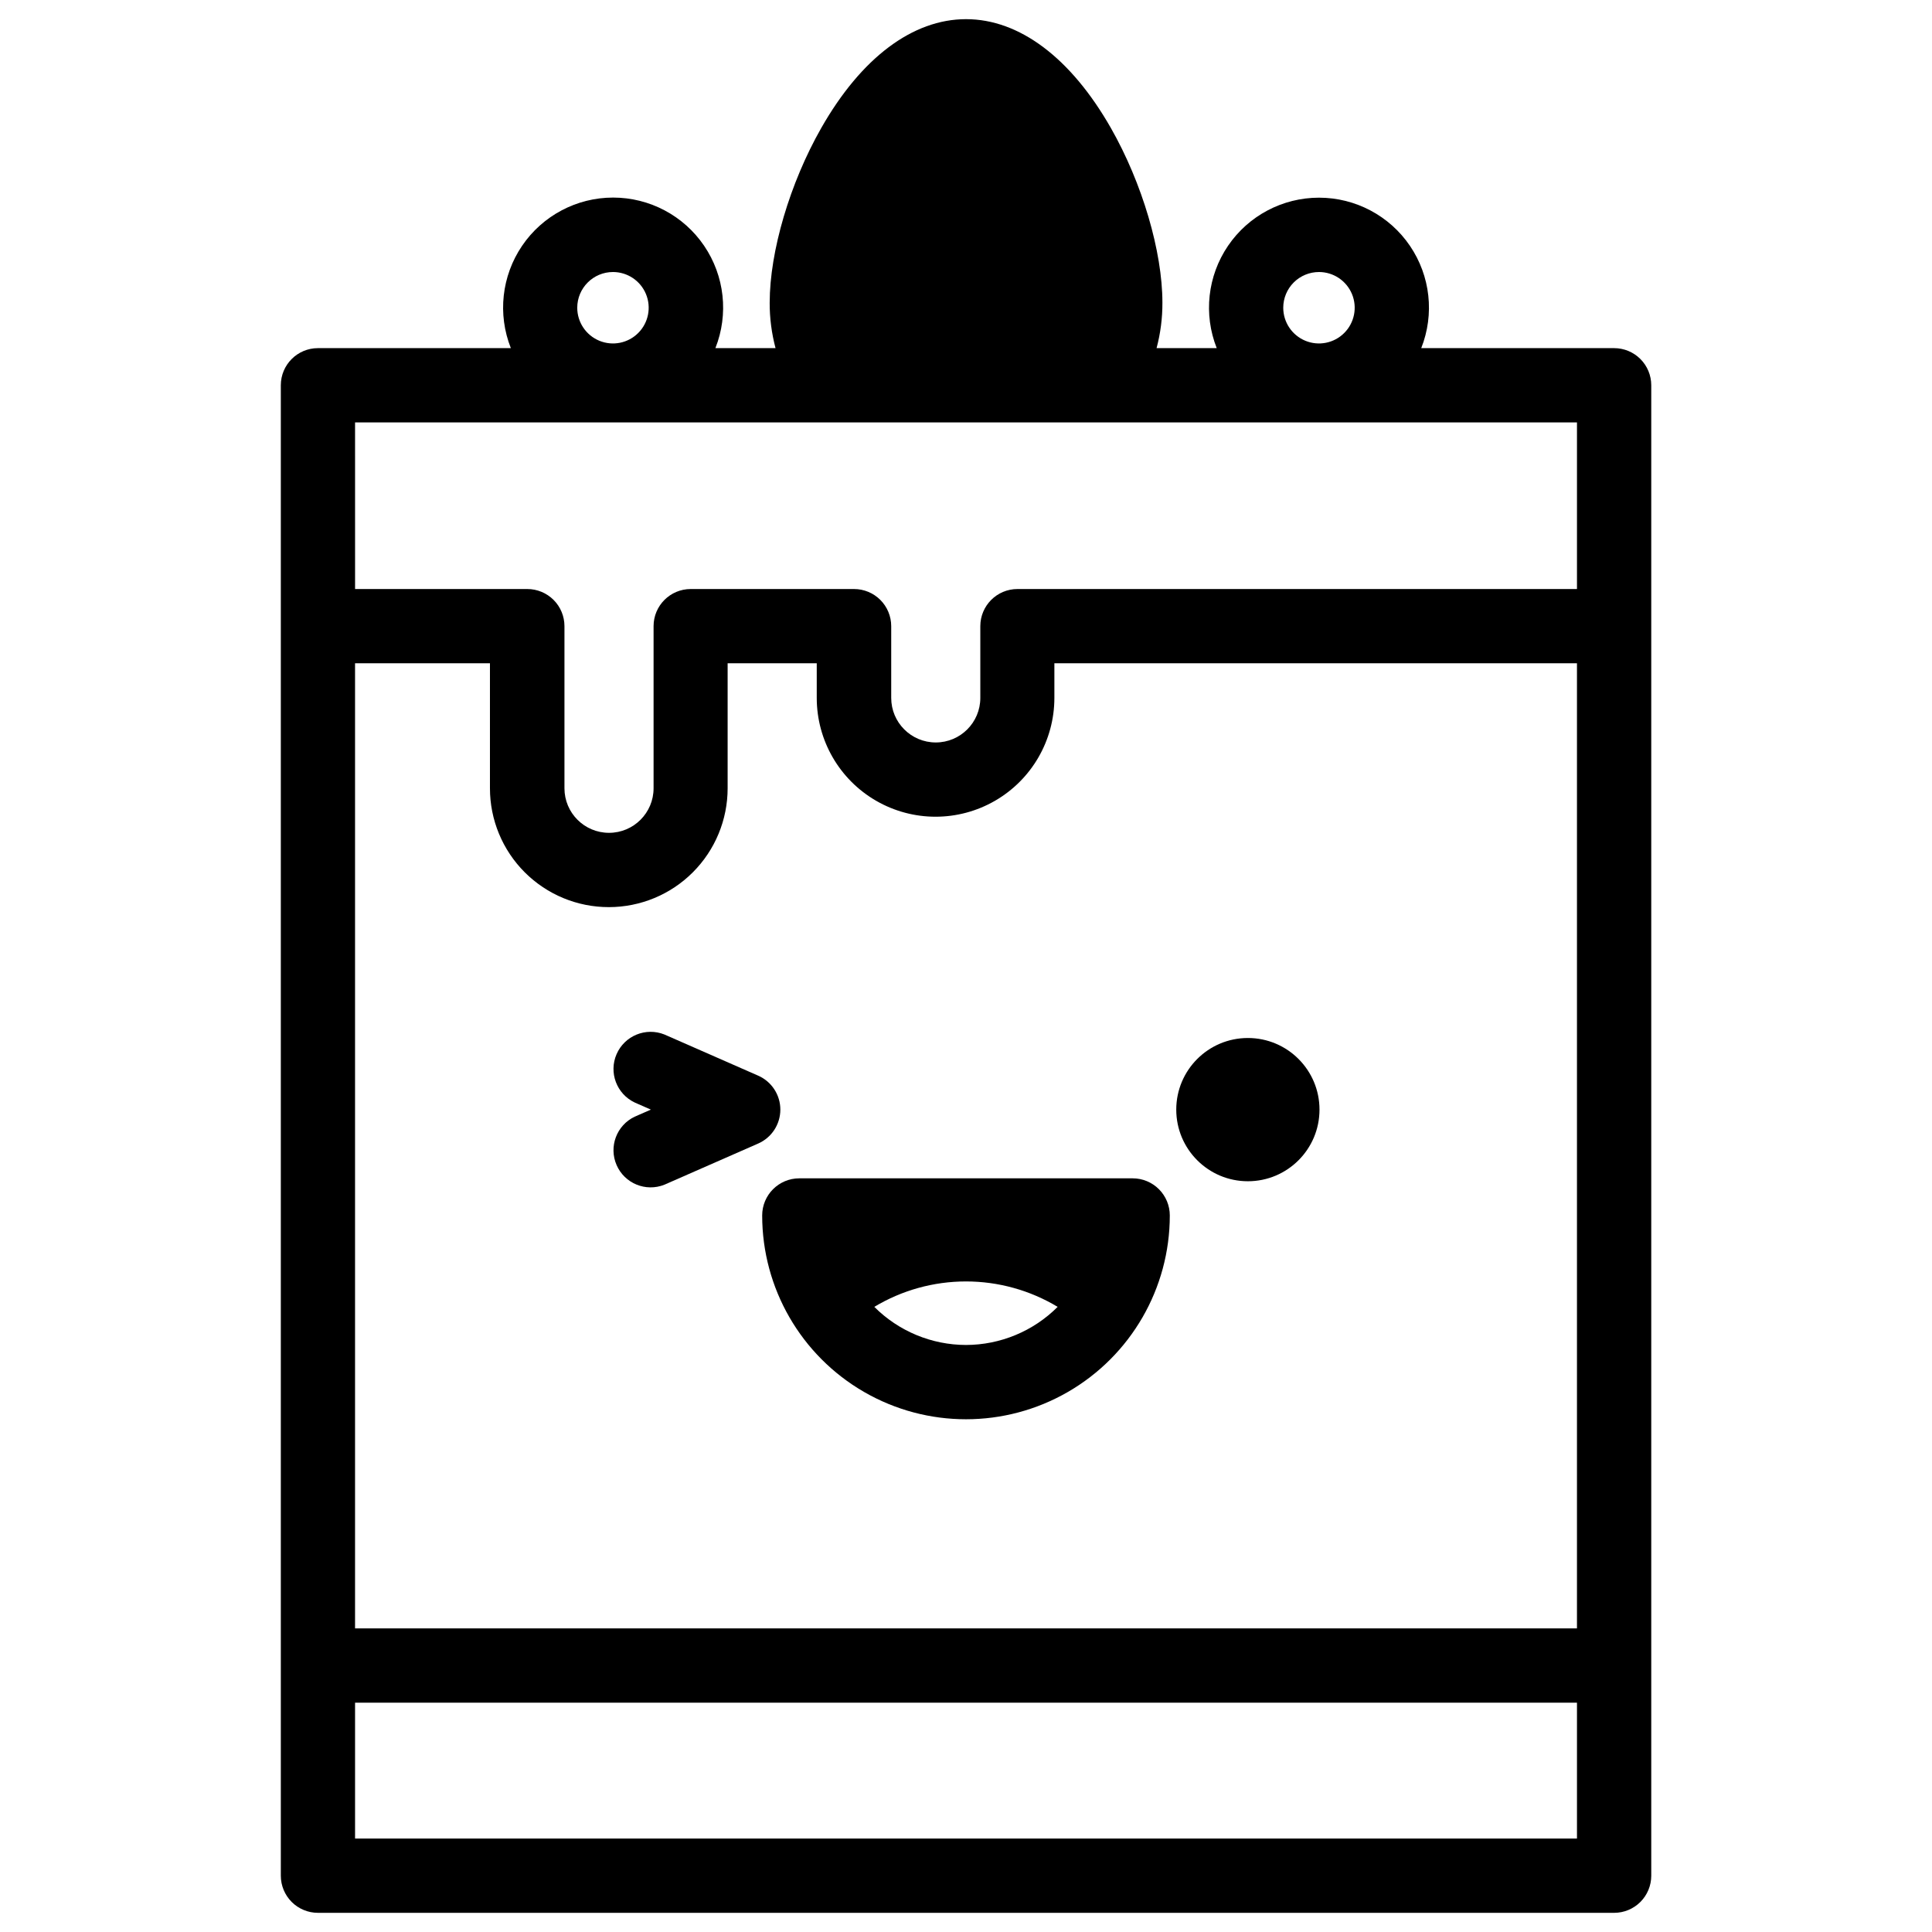 <?xml version="1.0" encoding="UTF-8"?>
<!-- Uploaded to: SVG Repo, www.svgrepo.com, Generator: SVG Repo Mixer Tools -->
<svg fill="#000000" width="800px" height="800px" version="1.1" viewBox="144 144 512 512" xmlns="http://www.w3.org/2000/svg">
 <g>
  <path d="m571.75 236.26h-51.109c3.555-8.977 2.434-19.129-2.992-27.113-5.426-7.984-14.453-12.762-24.105-12.762-9.656 0-18.68 4.777-24.109 12.762-5.426 7.984-6.543 18.137-2.992 27.113h-15.941c1.047-3.941 1.566-8 1.547-12.074 0-13.539-5.352-31.695-13.648-46.25-10.609-18.605-24.246-28.859-38.395-28.859s-27.789 10.254-38.375 28.859c-8.297 14.555-13.656 32.707-13.656 46.25h-0.004c-0.016 4.074 0.508 8.133 1.555 12.074h-15.941c3.559-8.98 2.441-19.141-2.988-27.129-5.426-7.988-14.457-12.773-24.117-12.773-9.656 0-18.688 4.785-24.117 12.773-5.426 7.988-6.547 18.148-2.984 27.129h-51.121c-5.434 0-9.84 4.402-9.84 9.84v394.98c0 2.609 1.039 5.113 2.883 6.961 1.844 1.844 4.348 2.879 6.957 2.879h343.5c2.609 0 5.113-1.035 6.957-2.879 1.848-1.848 2.883-4.352 2.883-6.961v-394.98c0-2.609-1.035-5.113-2.883-6.961-1.844-1.844-4.348-2.879-6.957-2.879zm-78.207-20.172c3.828 0 7.277 2.305 8.746 5.844 1.465 3.535 0.652 7.606-2.055 10.312-2.707 2.711-6.777 3.519-10.316 2.055-3.535-1.465-5.844-4.918-5.844-8.746 0-2.512 1-4.918 2.773-6.695 1.777-1.773 4.184-2.769 6.695-2.769zm-187.09 0c3.828 0.004 7.277 2.312 8.738 5.848 1.461 3.539 0.648 7.609-2.059 10.312-2.707 2.707-6.777 3.516-10.312 2.051-3.539-1.469-5.844-4.918-5.844-8.746 0.008-5.231 4.246-9.465 9.477-9.465zm-1.113 168.31c8.352 0 16.363-3.316 22.266-9.223 5.906-5.906 9.223-13.914 9.223-22.266v-33.133h23.617v9.172c0 11.25 6 21.645 15.746 27.27 9.742 5.625 21.742 5.625 31.484 0 9.746-5.625 15.746-16.02 15.746-27.27v-9.172h138.49v255.77h-323.82v-255.77h35.75v33.121c-0.004 8.355 3.316 16.371 9.223 22.277s13.922 9.227 22.273 9.223zm-67.246-128.46h323.82v44.16h-148.28c-5.434 0-9.84 4.406-9.84 9.84v19.012c0 6.523-5.285 11.809-11.805 11.809-6.523 0-11.809-5.285-11.809-11.809v-19.012c0-2.609-1.039-5.113-2.883-6.957s-4.348-2.883-6.957-2.883h-43.297c-5.434 0-9.84 4.406-9.84 9.84v42.961c0 6.523-5.289 11.809-11.809 11.809-6.523 0-11.809-5.285-11.809-11.809v-42.961c0-2.609-1.035-5.113-2.883-6.957-1.844-1.844-4.348-2.883-6.957-2.883h-45.648zm323.82 375.3h-323.82v-36.004h323.82z"/>
  <path d="m444.17 456.27h-88.344c-5.438 0-9.84 4.402-9.84 9.84 0 19.297 10.293 37.125 27.004 46.773 16.711 9.648 37.301 9.648 54.012 0 16.711-9.648 27.008-27.477 27.008-46.773 0-2.613-1.039-5.113-2.883-6.961-1.848-1.844-4.348-2.879-6.957-2.879zm-44.172 44.16c-9.117-0.016-17.852-3.648-24.297-10.098 7.336-4.41 15.734-6.738 24.297-6.738 8.559 0 16.957 2.328 24.293 6.738-6.441 6.449-15.18 10.082-24.293 10.098z"/>
  <path d="m493.68 438.06c0 10.484-8.496 18.984-18.98 18.984-10.48 0-18.98-8.5-18.98-18.984 0-10.48 8.5-18.98 18.98-18.98 10.484 0 18.98 8.5 18.98 18.98"/>
  <path d="m350.8 438.06c0-3.91-2.316-7.449-5.902-9.012l-24.816-10.895c-4.938-1.977-10.551 0.324-12.676 5.199-2.129 4.871 0 10.551 4.805 12.828l4.281 1.879-4.281 1.871c-4.805 2.277-6.934 7.957-4.805 12.828 2.125 4.875 7.738 7.176 12.676 5.199l24.816-10.895c3.582-1.562 5.898-5.094 5.902-9.004z"/>
 </g>
</svg>